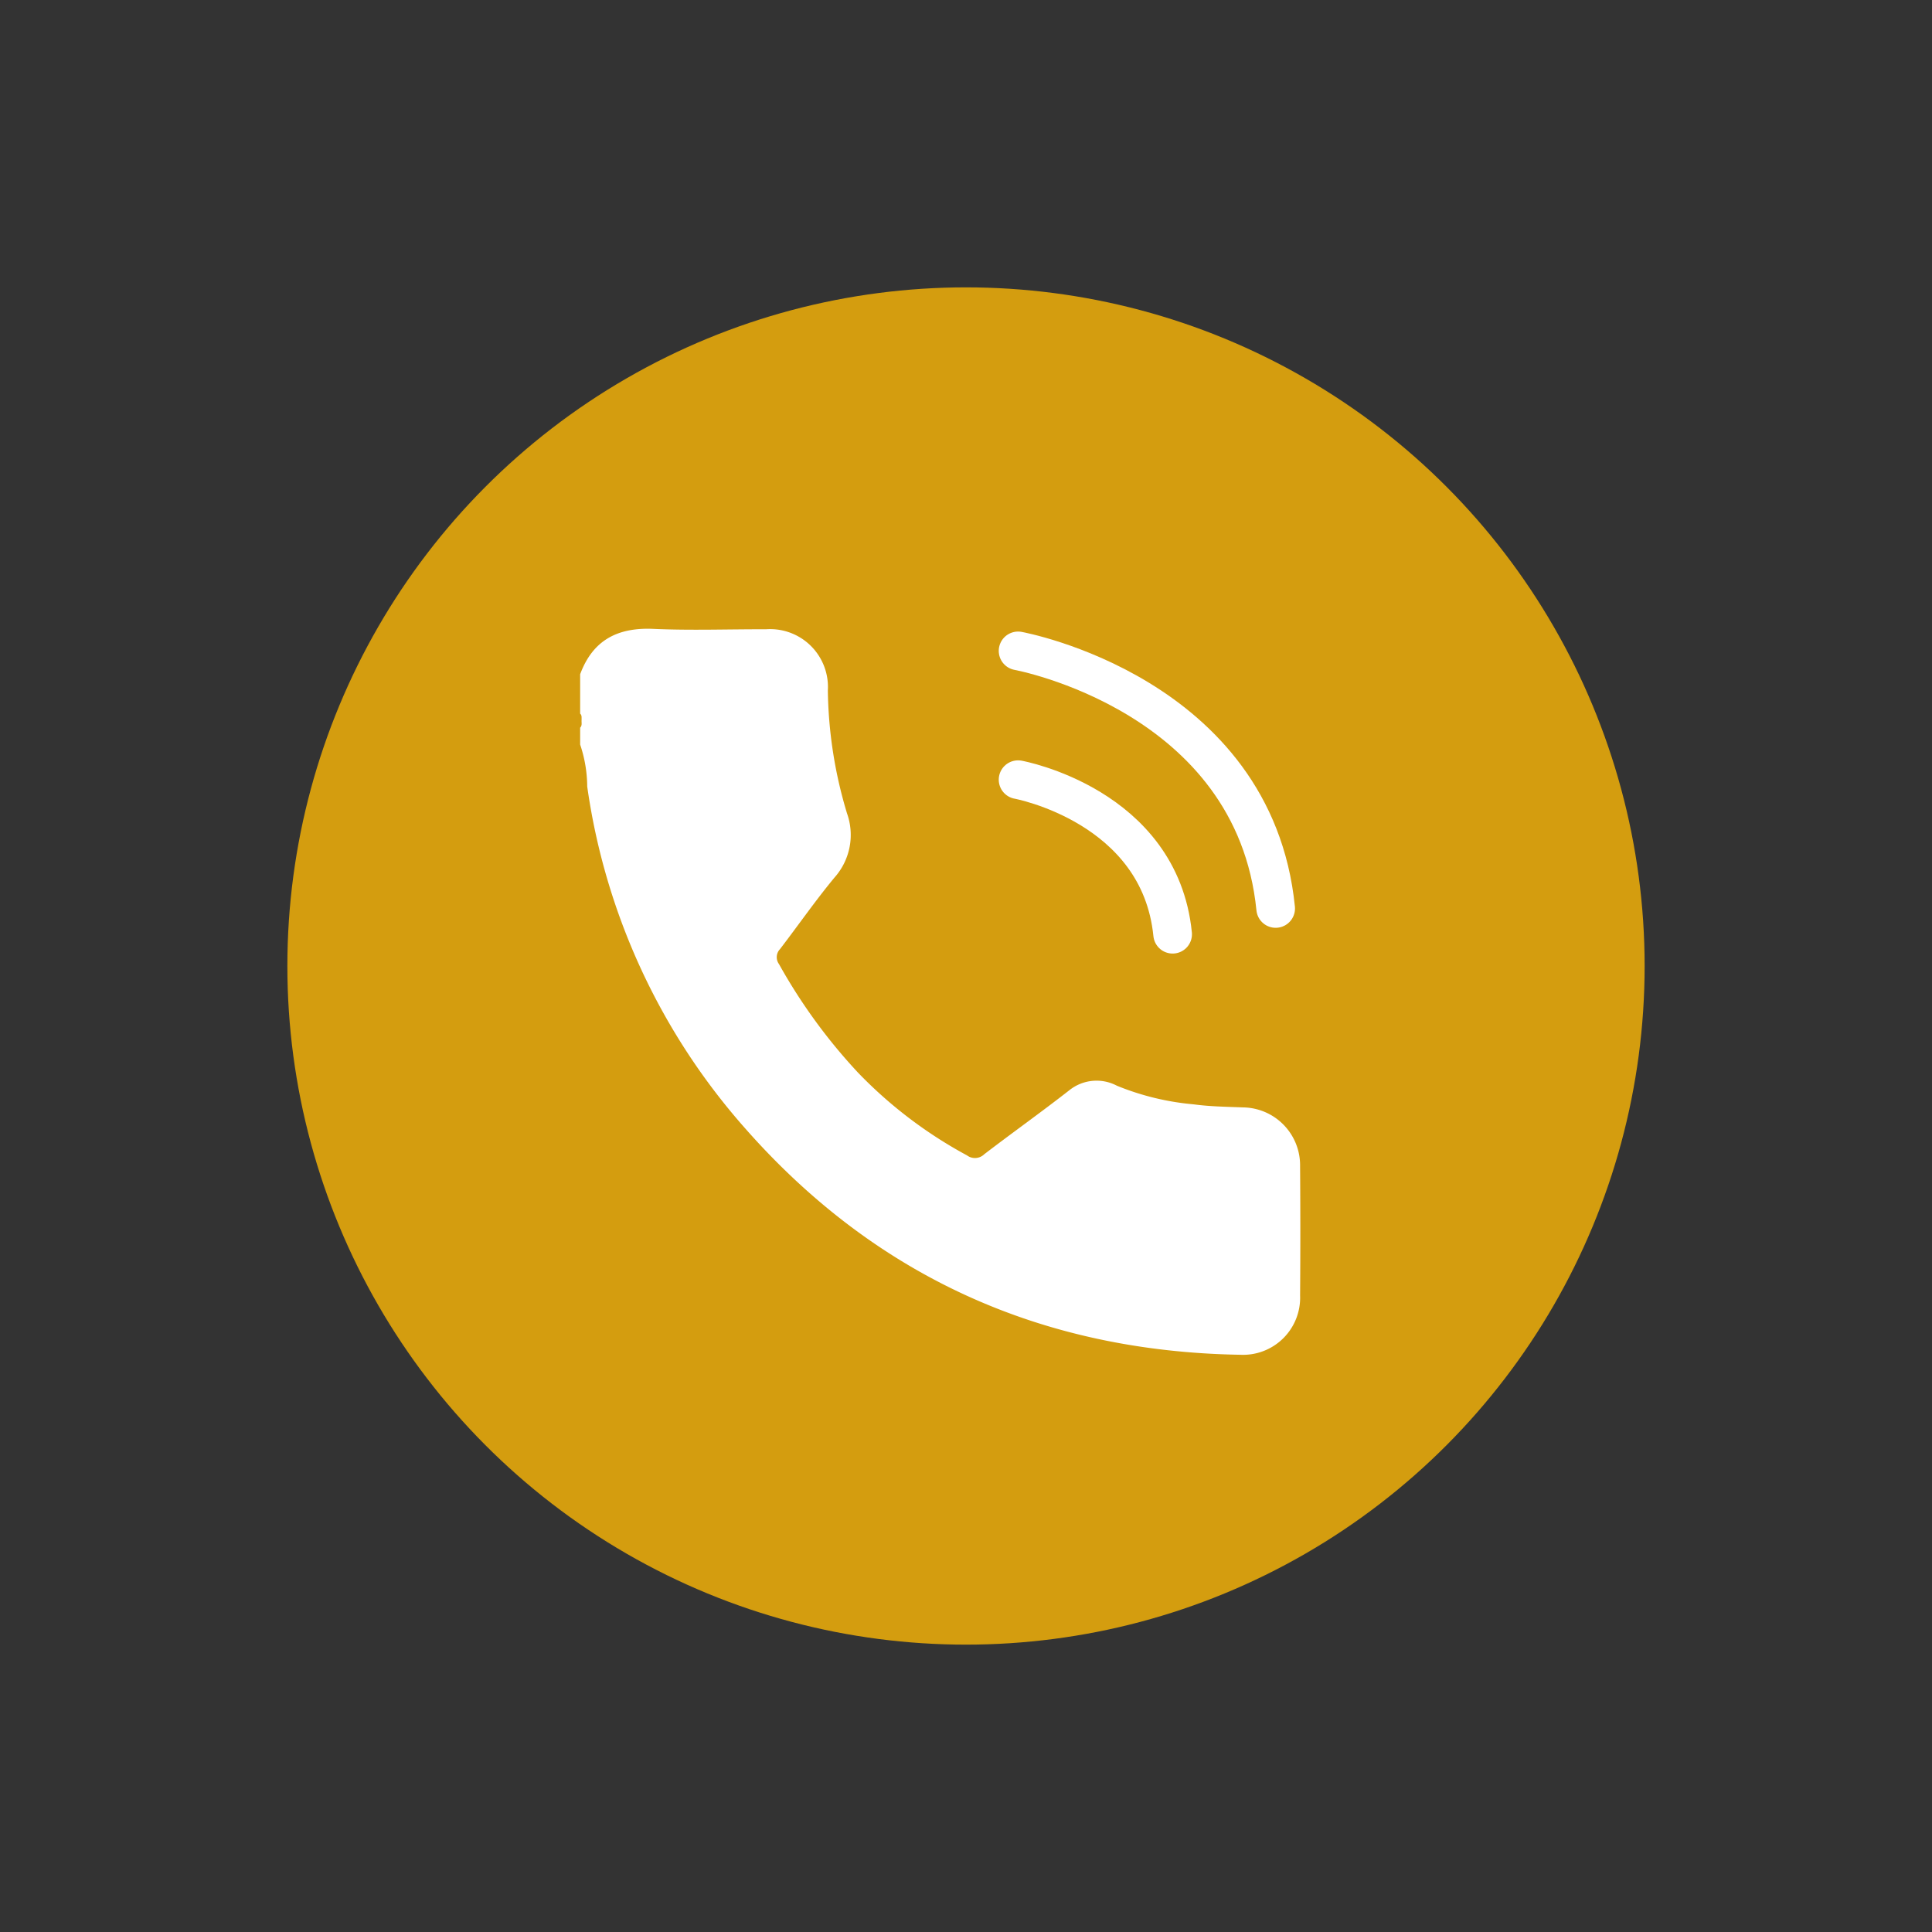 <svg id="Layer_1" data-name="Layer 1" xmlns="http://www.w3.org/2000/svg" viewBox="0 0 150 150"><rect x="0" y="0" width="150" height="150" fill="#333333" stroke="none"/><defs><style>.cls-1{fill:#d49d0f;}.cls-2{fill:#fff;}.cls-3{fill:none;stroke:#fff;stroke-linecap:round;stroke-miterlimit:10;stroke-width:3px;}</style></defs><title>contacttt</title><circle class="cls-1" cx="75" cy="75" r="52.689"/><path class="cls-2" d="M45.043,52.349c.982-2.652,2.911-3.648,5.687-3.523,2.905.13,5.821.022,8.733.031a4.489,4.489,0,0,1,4.811,4.747,34.351,34.351,0,0,0,1.49,9.552,4.974,4.974,0,0,1-.98,4.983c-1.482,1.791-2.813,3.708-4.229,5.555a.904.904,0,0,0-.075,1.156,42.924,42.924,0,0,0,6.147,8.44,34.43,34.43,0,0,0,8.451,6.414,1.033,1.033,0,0,0,1.342-.092c2.193-1.679,4.446-3.28,6.622-4.981a3.379,3.379,0,0,1,3.674-.336,20.487,20.487,0,0,0,5.959,1.446c1.257.171,2.537.187,3.808.237a4.491,4.491,0,0,1,4.455,4.566q.038,5.022.001,10.044a4.432,4.432,0,0,1-4.629,4.596c-15.381-.249-28.312-6.053-38.462-17.585A50.762,50.762,0,0,1,45.591,61.062a10.351,10.351,0,0,0-.548-3.254V56.498c.177-.178.09-.405.113-.611-.01-.167.035-.346-.113-.481Z"/><path class="cls-3" d="M79.043,60.534s11,2,12,12"/><path class="cls-3" d="M79.043,50.534s18.333,3.333,20,20"/></svg>